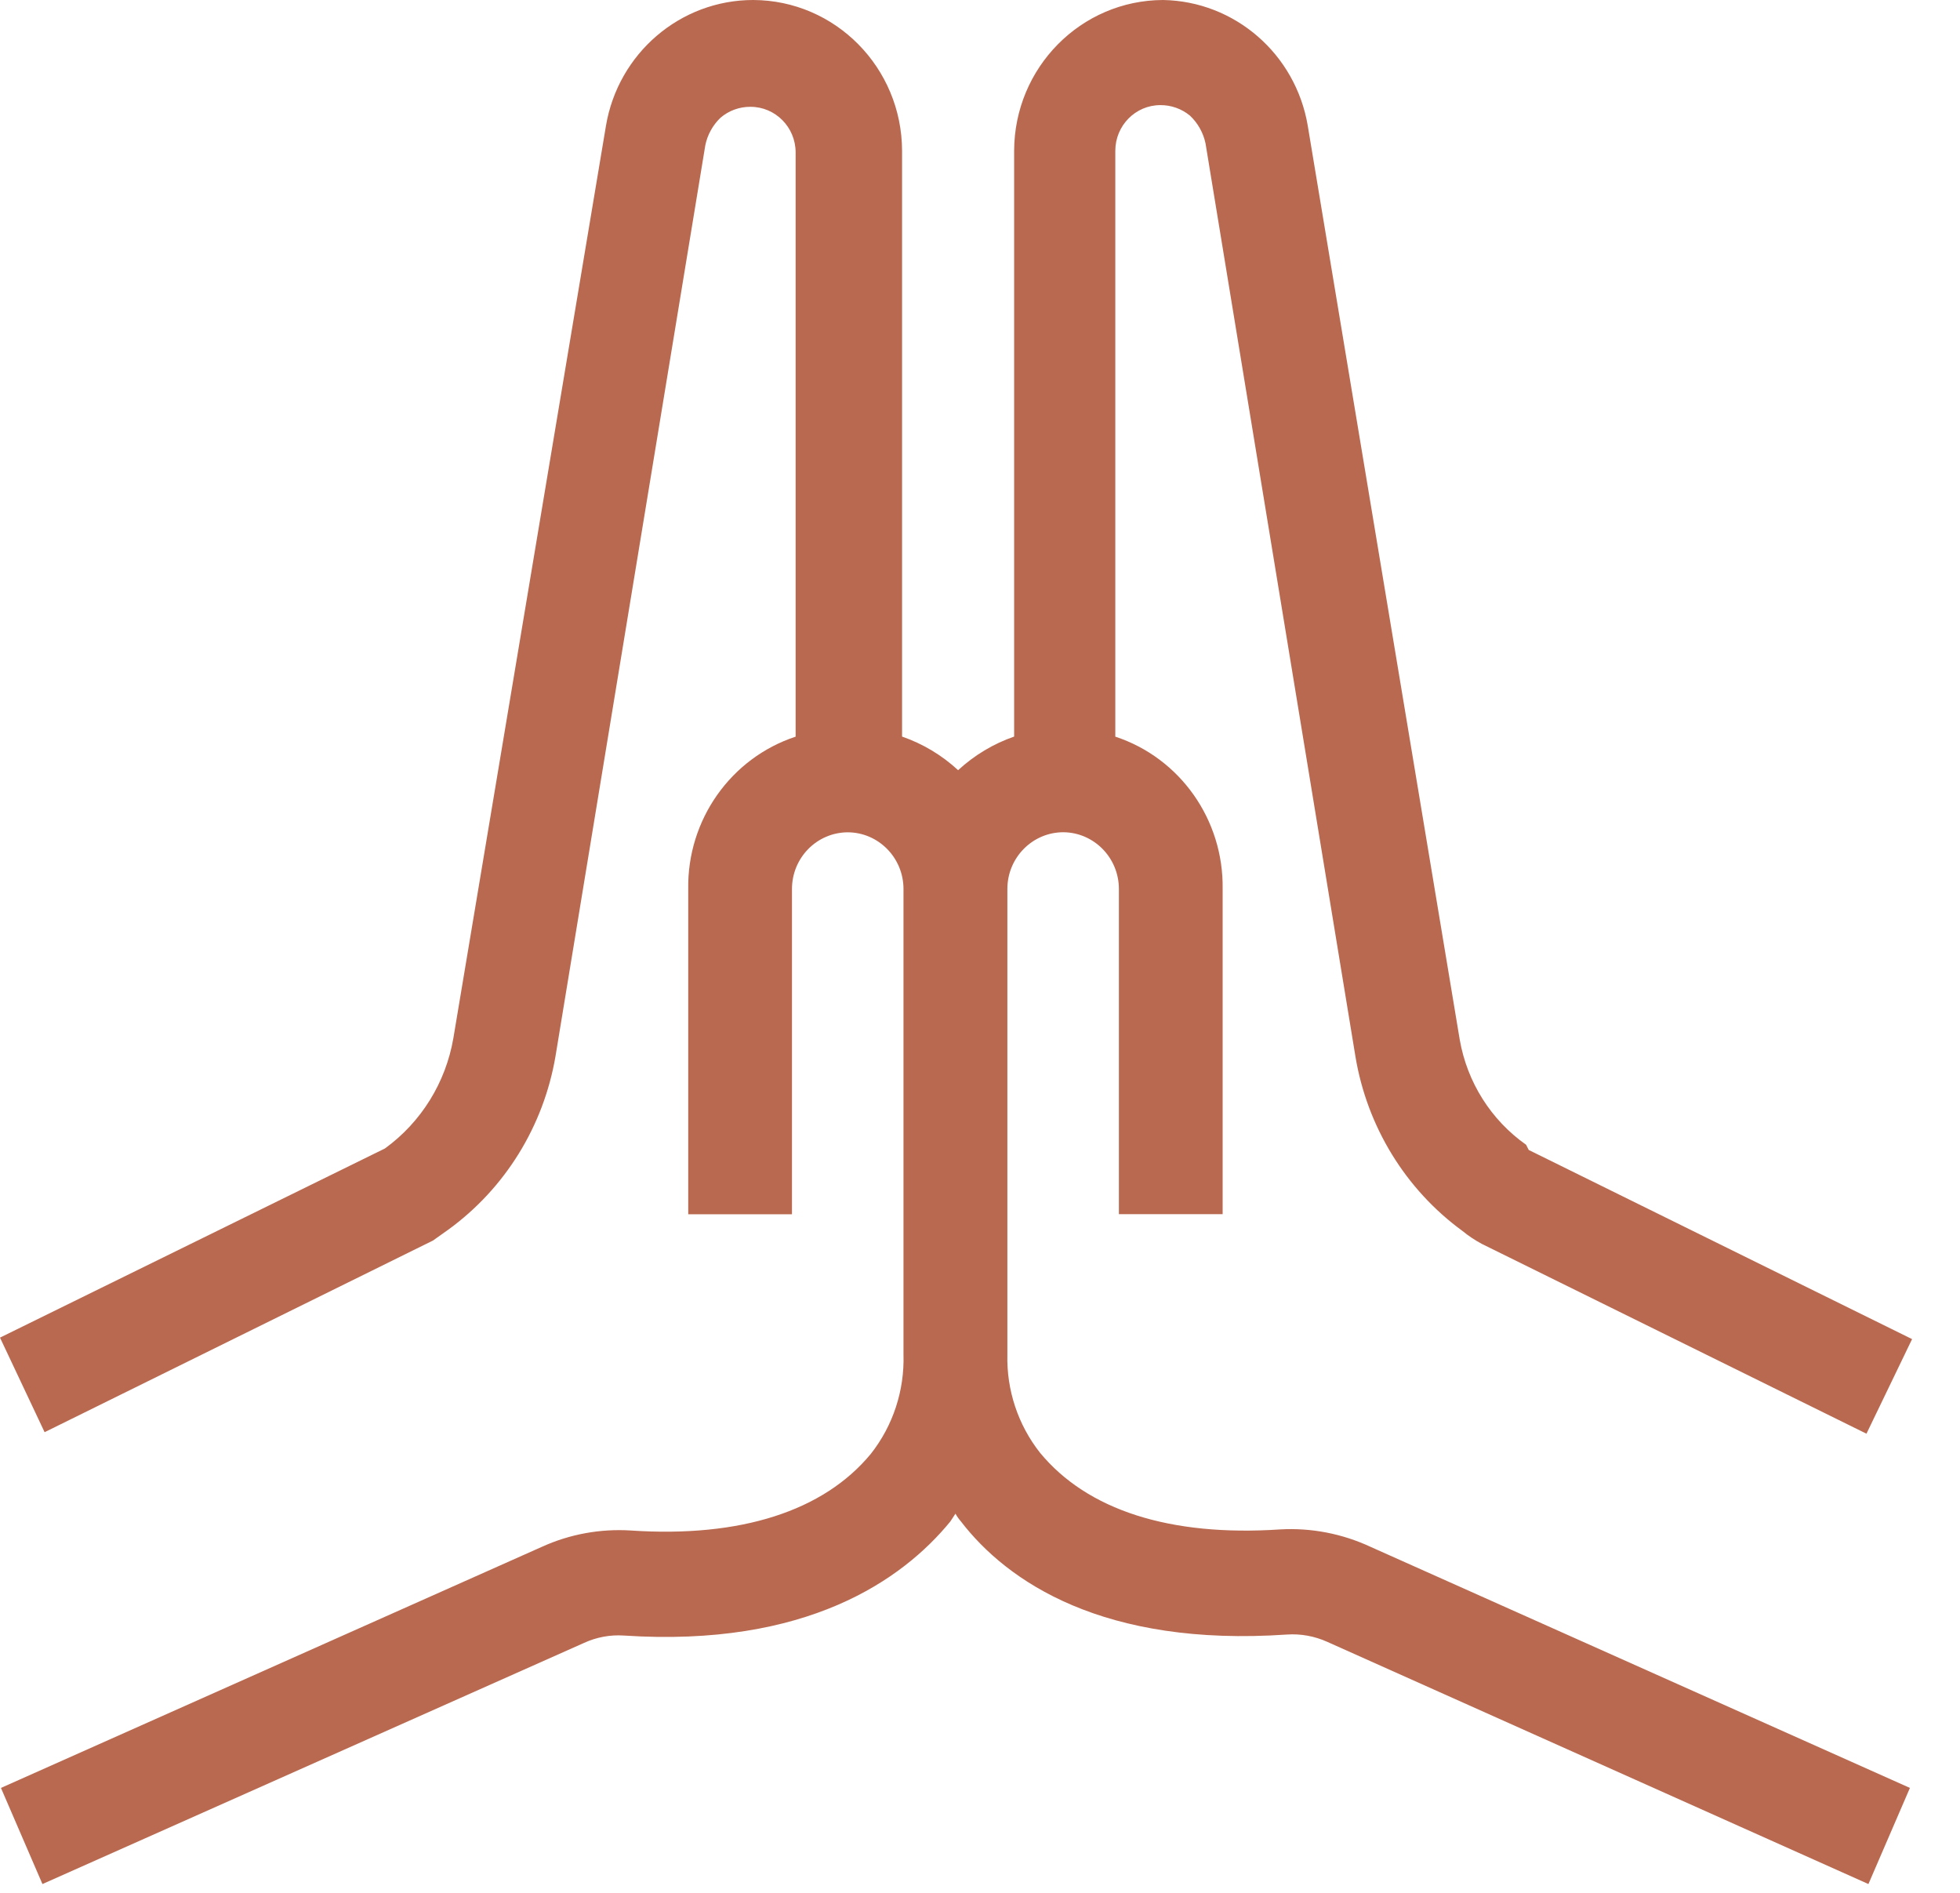 <?xml version="1.0" encoding="utf-8"?>
<svg xmlns="http://www.w3.org/2000/svg" fill="none" height="100%" overflow="visible" preserveAspectRatio="none" style="display: block;" viewBox="0 0 29 28" width="100%">
<path d="M0.658 21.187L6.406 18.351L6.637 18.187C7.474 17.577 8.041 16.66 8.218 15.631L10.436 2.147C10.468 1.993 10.546 1.852 10.659 1.743C10.783 1.636 10.941 1.579 11.104 1.58C11.473 1.58 11.772 1.882 11.772 2.255V10.897C10.811 11.214 10.167 12.129 10.183 13.151V17.962H11.718V13.151C11.718 12.69 12.084 12.316 12.54 12.312C12.997 12.312 13.368 12.688 13.368 13.151V20.037C13.384 20.569 13.213 21.09 12.885 21.506C12.187 22.352 10.959 22.749 9.332 22.64C8.881 22.612 8.431 22.694 8.019 22.881L0.014 26.448L0.628 27.87L8.641 24.303C8.826 24.218 9.029 24.18 9.232 24.194C11.934 24.372 13.354 23.37 14.06 22.508L14.137 22.391C14.158 22.43 14.184 22.467 14.213 22.5C14.904 23.402 16.331 24.365 19.041 24.179C19.246 24.165 19.452 24.203 19.64 24.288L27.645 27.87L28.259 26.448L20.277 22.881C19.859 22.687 19.4 22.598 18.942 22.624C17.307 22.733 16.087 22.337 15.388 21.49C15.063 21.078 14.892 20.564 14.905 20.036V13.15C14.905 12.687 15.276 12.311 15.734 12.311C16.188 12.315 16.555 12.69 16.555 13.15V17.961H18.09V13.15C18.106 12.128 17.462 11.213 16.502 10.897V2.231C16.502 1.858 16.8 1.555 17.169 1.555C17.328 1.554 17.483 1.609 17.606 1.71C17.723 1.82 17.804 1.964 17.837 2.122L20.055 15.629C20.227 16.665 20.795 17.593 21.637 18.208C21.727 18.282 21.825 18.347 21.928 18.402L27.616 21.208L28.291 19.809L22.619 17.011L22.58 16.934C22.061 16.568 21.708 16.009 21.598 15.379L19.349 1.857C19.169 0.798 18.269 0.018 17.208 0C15.993 0.004 15.009 1 15.005 2.23V10.896C14.698 11.002 14.416 11.172 14.176 11.393C13.937 11.172 13.654 11.002 13.347 10.896V2.23C13.343 1 12.359 0.004 11.144 0C10.066 0 9.144 0.789 8.965 1.865L6.708 15.357C6.595 16.014 6.232 16.6 5.695 16.989L0 19.787L0.66 21.186L0.658 21.187Z" fill="#B96950" id="Vector"/>
</svg>